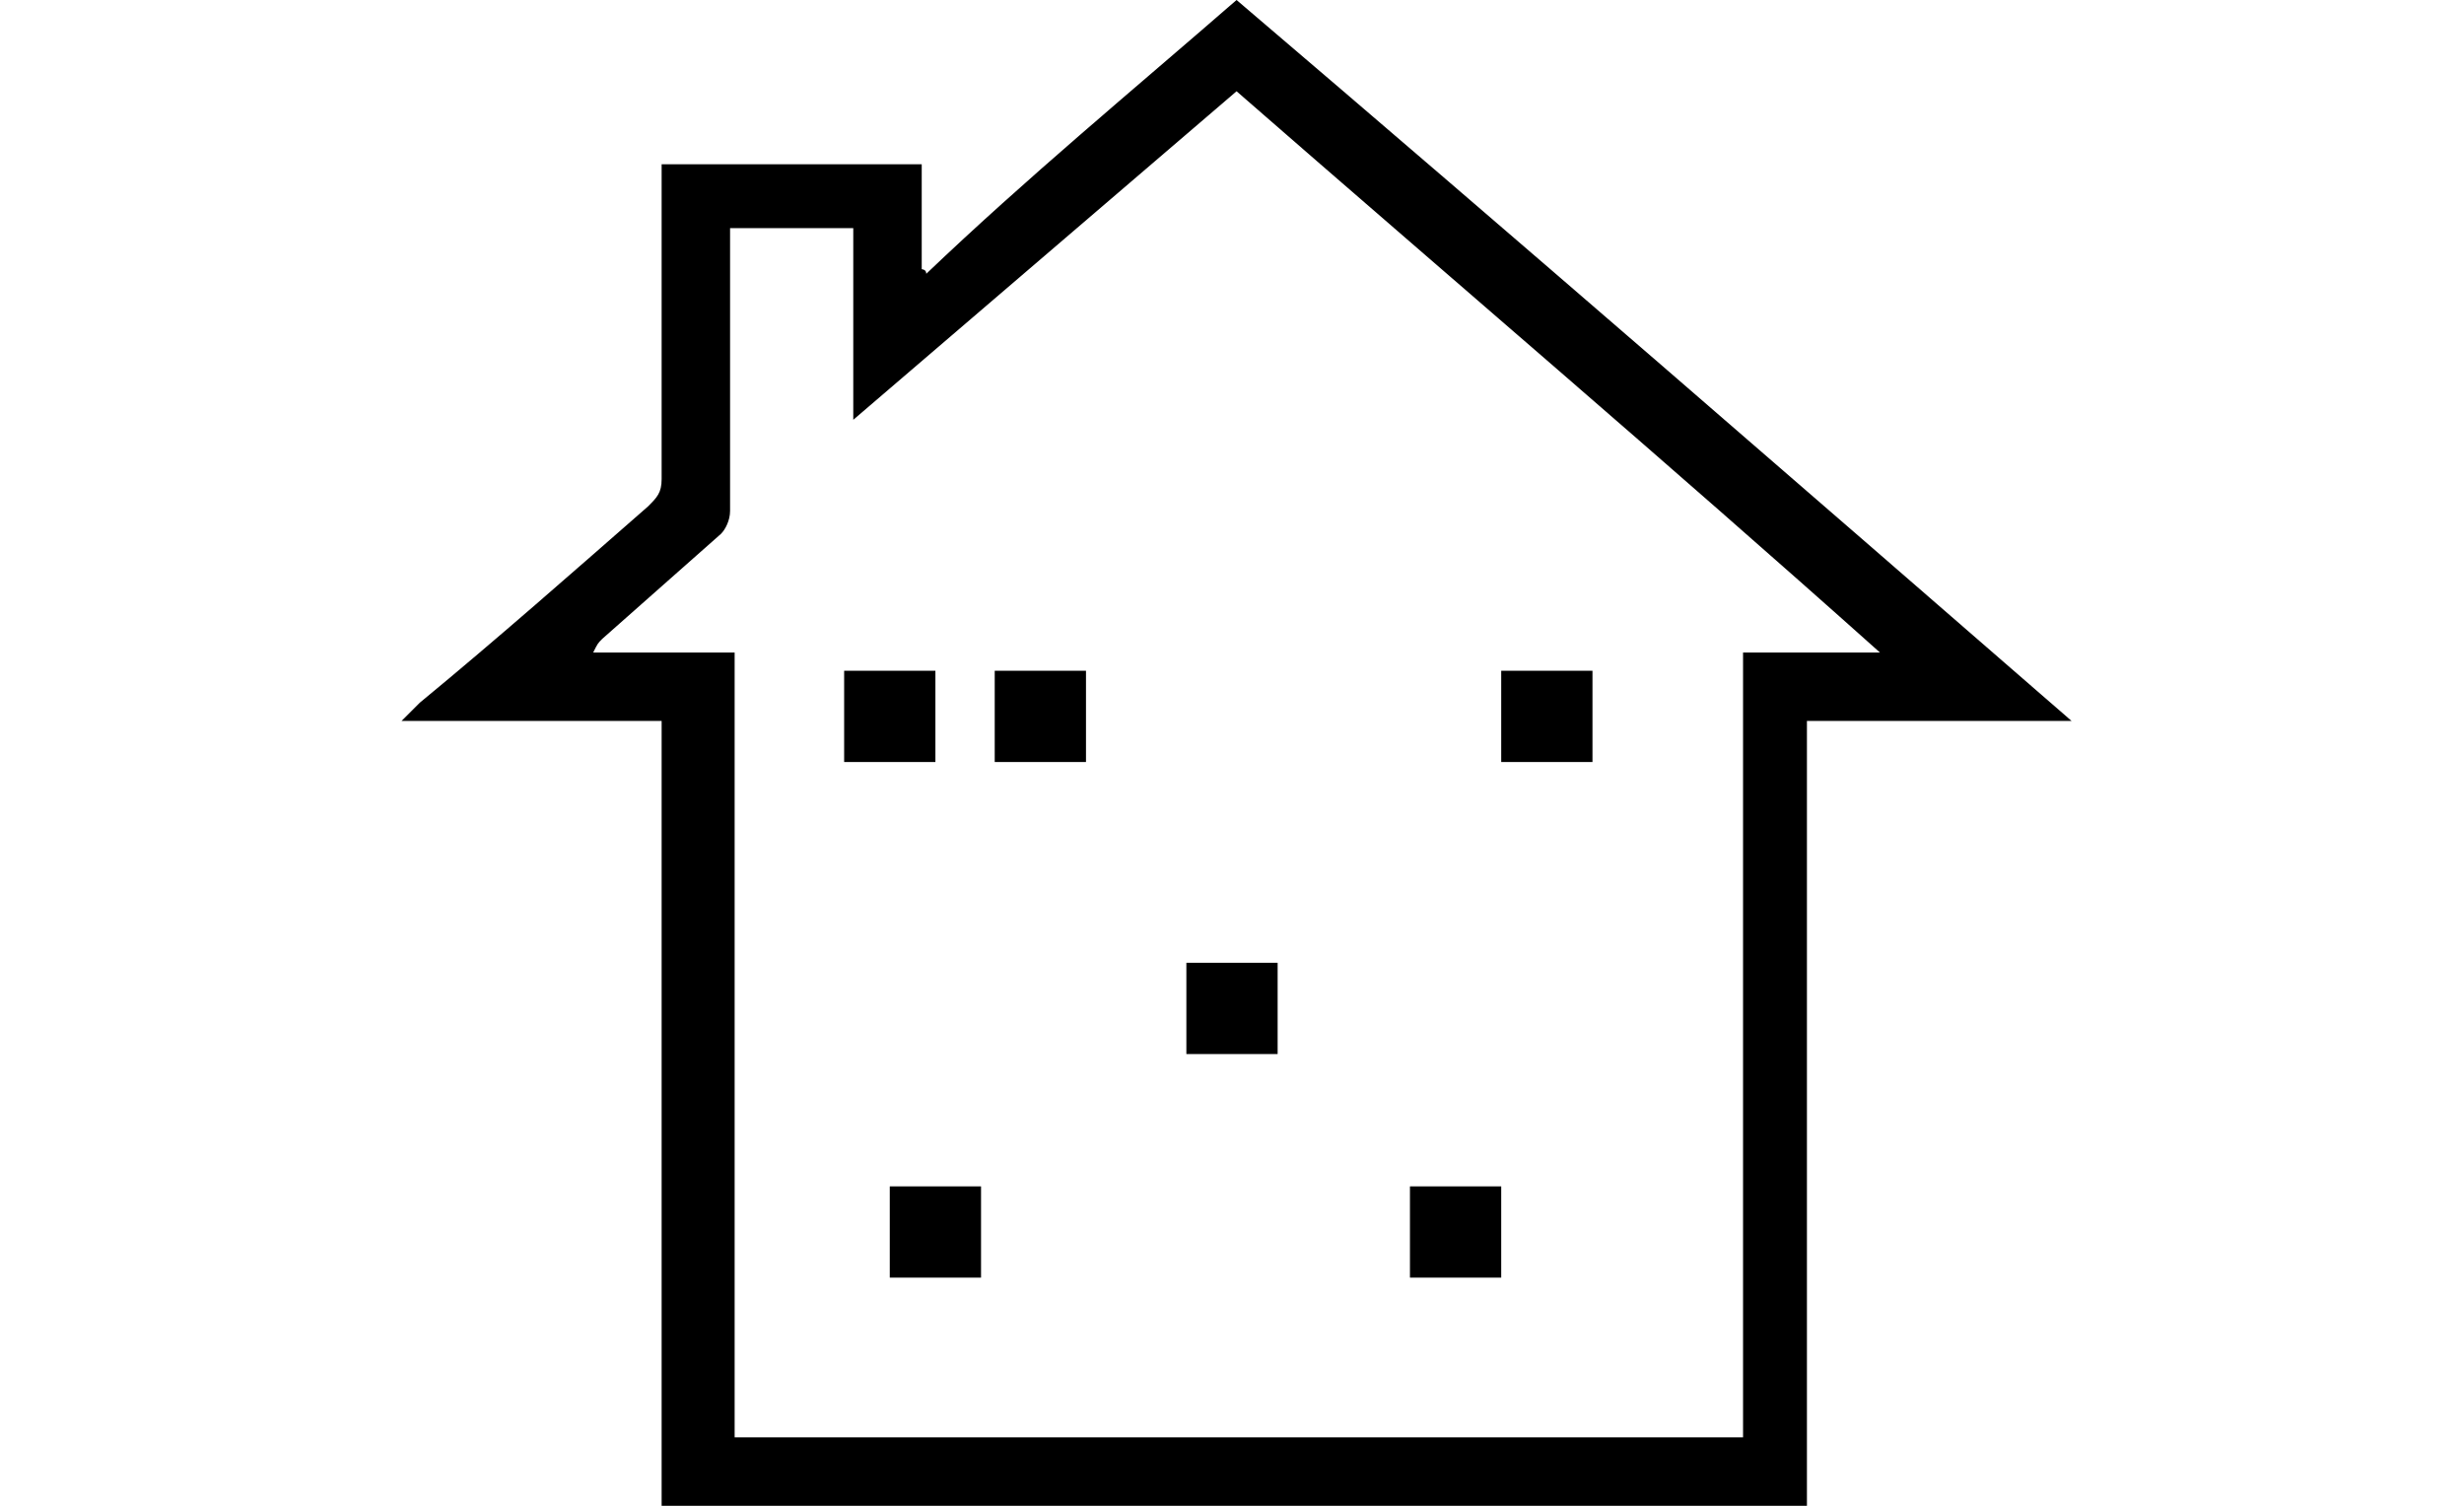 <svg version="1.1" id="Layer_1" xmlns="http://www.w3.org/2000/svg" xmlns:xlink="http://www.w3.org/1999/xlink" x="0px" y="0px" width="54px" height="33px" viewBox="0 0 54 33" xml:space="preserve">
	<g>
		<path d="M14.5,33c0-5.7,0-11.4,0-17.2c-1.9,0-3.7,0-5.7,0c0.2-0.2,0.3-0.3,0.4-0.4c1.7-1.4,3.4-2.9,5-4.3c0.2-0.2,0.3-0.3,0.3-0.6
			c0-2.2,0-4.4,0-6.5c0-0.1,0-0.3,0-0.4c1.9,0,3.8,0,5.7,0c0,0.7,0,1.5,0,2.3c0,0,0.1,0,0.1,0.1C22.5,3.9,24.8,2,27.1,0
			c6.1,5.2,12.2,10.5,18.3,15.8c-2,0-3.8,0-5.8,0c0,5.8,0,11.5,0,17.2C31.2,33,22.9,33,14.5,33z M41.2,14.3
			C41.2,14.3,41.2,14.2,41.2,14.3C36.5,10.1,31.8,6.1,27.1,2c-2.8,2.4-5.6,4.8-8.4,7.2c0-1.5,0-2.8,0-4.2c-0.9,0-1.8,0-2.7,0
			c0,0.2,0,0.3,0,0.4c0,1.9,0,3.8,0,5.8c0,0.2-0.1,0.4-0.2,0.5c-0.9,0.8-1.7,1.5-2.6,2.3c-0.1,0.1-0.1,0.1-0.2,0.3
			c1.1,0,2.1,0,3.1,0c0,5.7,0,11.4,0,17.2c7.4,0,14.7,0,22.1,0c0-5.7,0-11.4,0-17.2C39.2,14.3,40.2,14.3,41.2,14.3z"></path>
	</g>
<g>
	<rect x="18.5" y="14.7" width="2" height="2"></rect>
	<rect x="26" y="21.1" width="2" height="2"></rect>
	<rect x="30.9" y="26" width="2" height="2"></rect>
	<rect x="21.8" y="14.7" width="2" height="2"></rect>
	<rect x="32.9" y="14.7" width="2" height="2"></rect>
	<rect x="19.5" y="26" width="2" height="2"></rect>
</g>
</svg>
